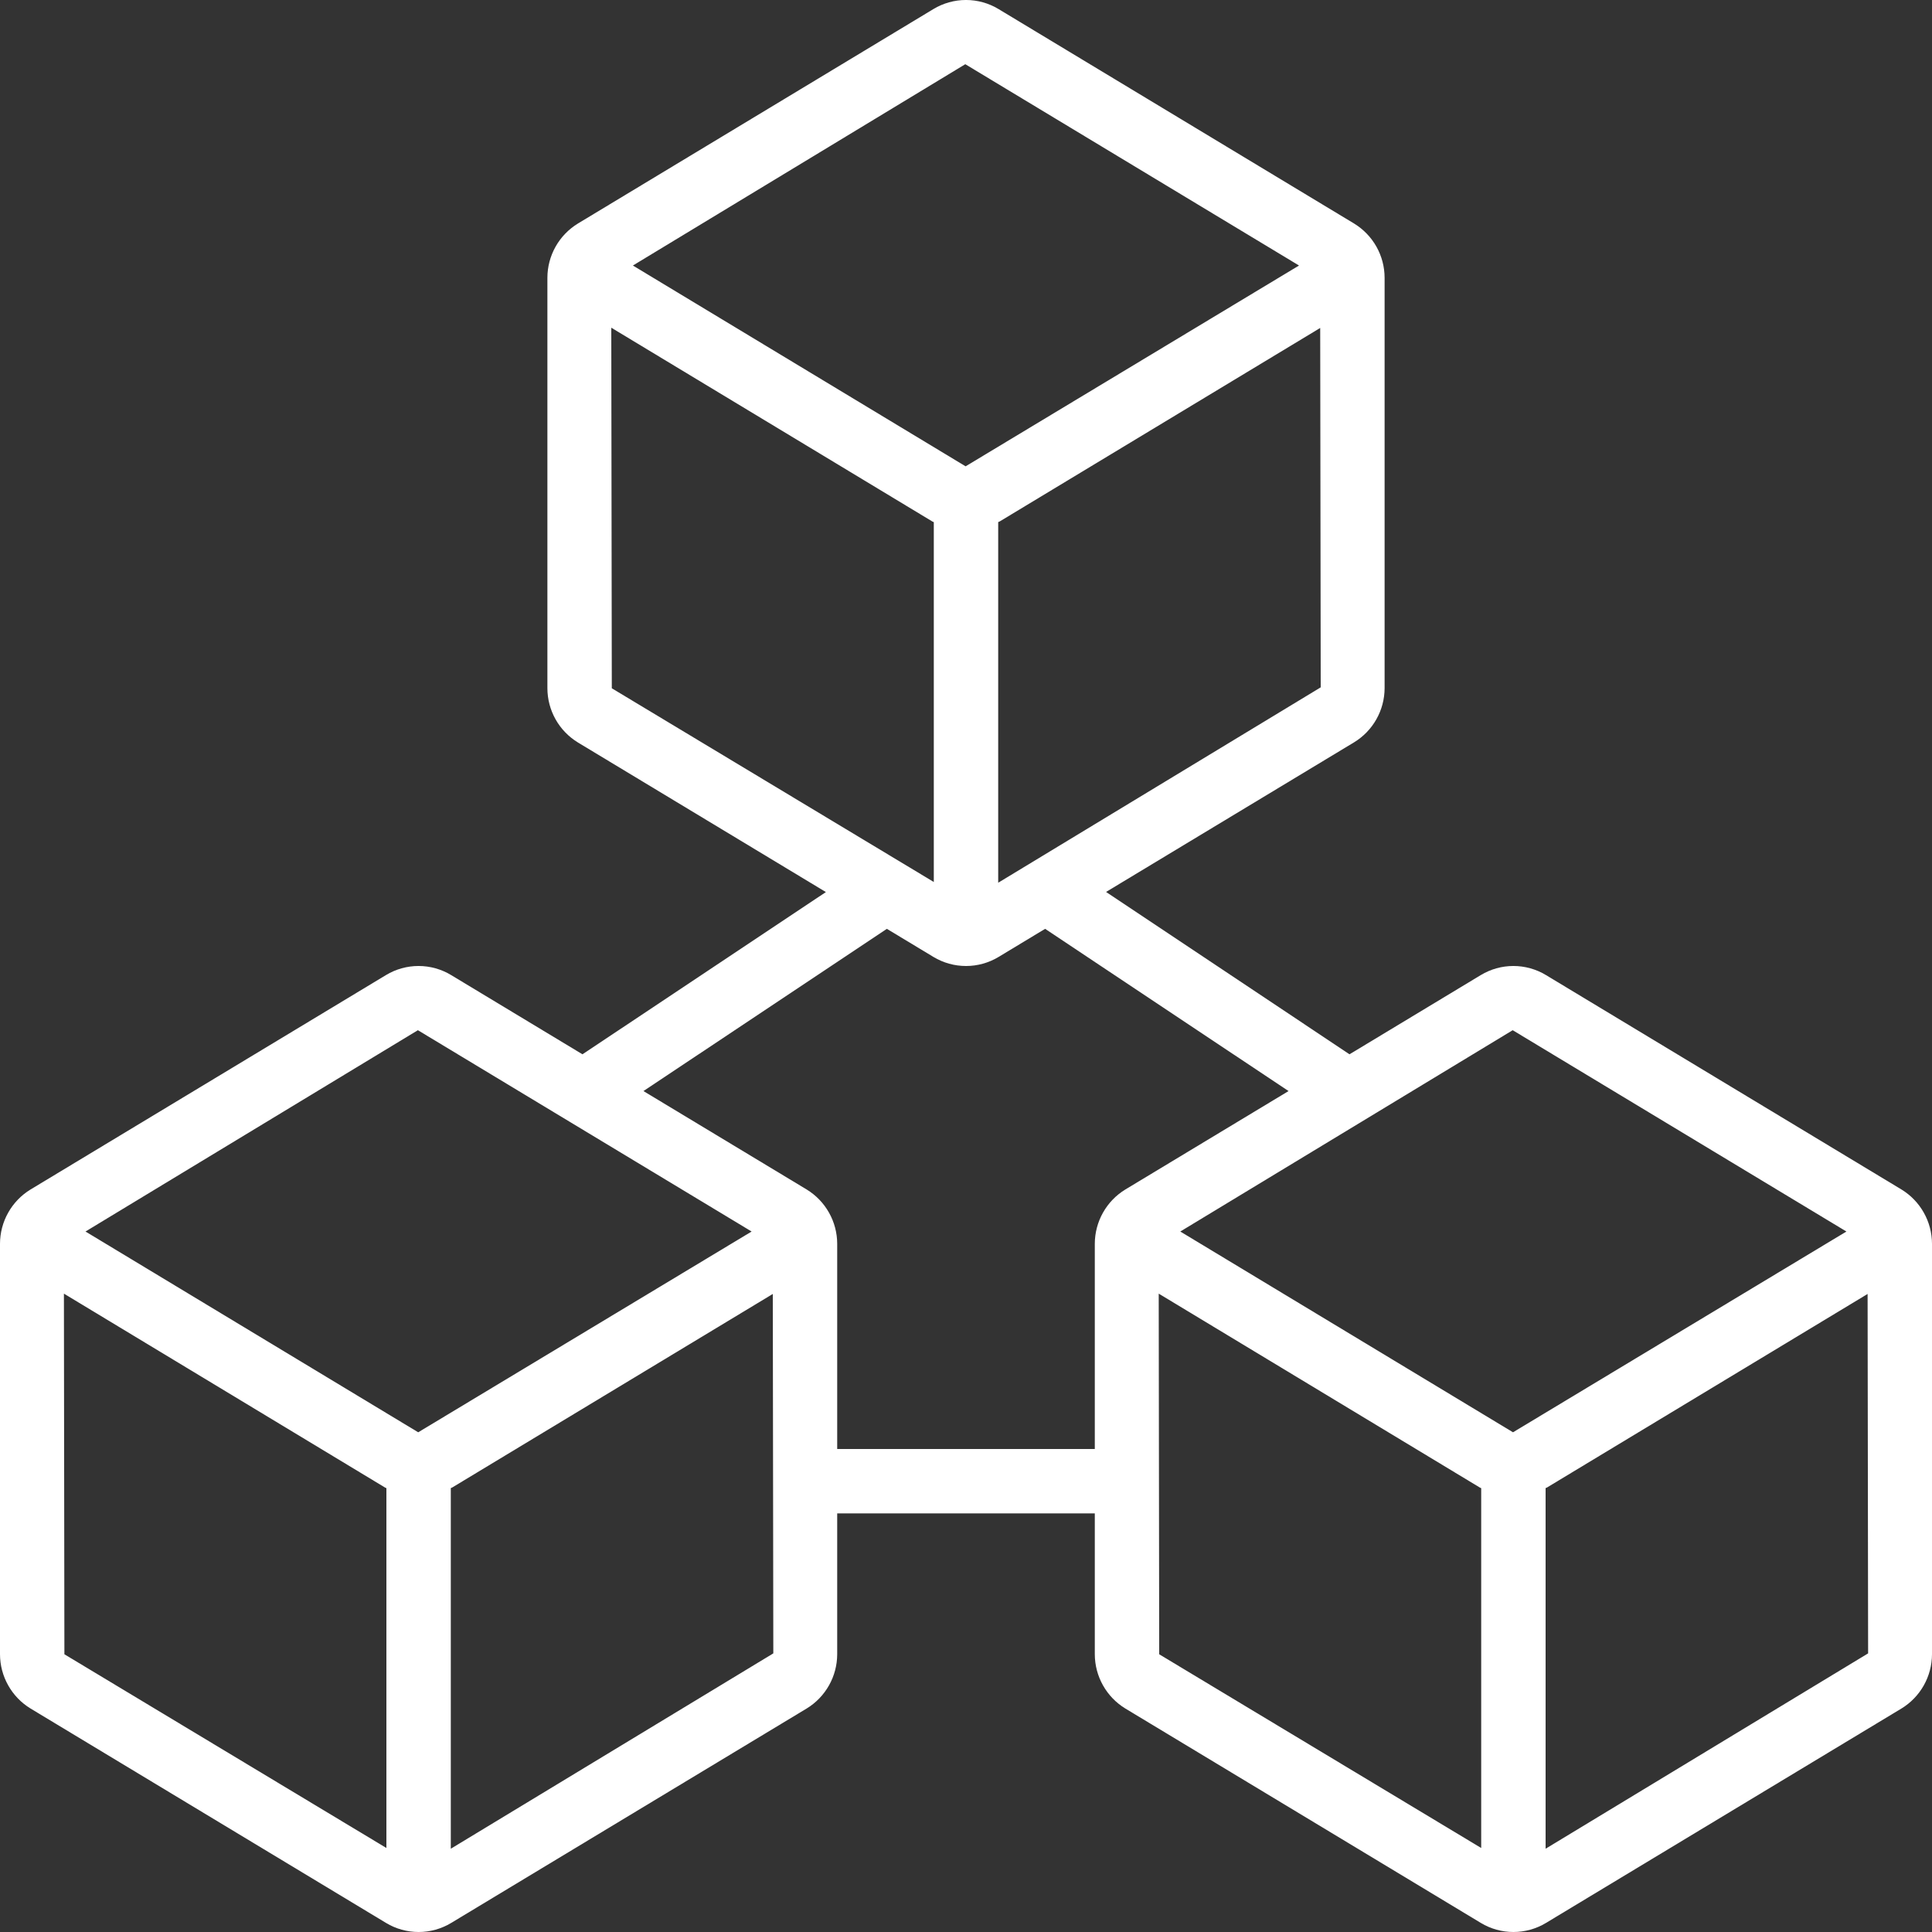 <svg width="120" height="120" viewBox="0 0 120 120" fill="none" xmlns="http://www.w3.org/2000/svg">
<rect x="0" y="0" width="120" height="120" fill="#333333" stroke="none"/>
<g clip-path="url(#clip0_13337_1687)">
<path d="M118.102 73.88L96.02 60.562C95.41 60.194 94.711 59.999 93.999 59.999C93.287 59.999 92.588 60.194 91.978 60.562L83.82 65.484L68.7 55.4L84.1 46.11C84.678 45.759 85.156 45.266 85.488 44.678C85.821 44.09 85.997 43.426 86 42.75V17.25C85.999 16.573 85.823 15.908 85.491 15.318C85.159 14.729 84.68 14.234 84.102 13.882L62.02 0.562C61.41 0.194 60.711 -0.001 59.999 -0.001C59.287 -0.001 58.588 0.194 57.978 0.562L35.898 13.882C35.32 14.234 34.841 14.729 34.509 15.318C34.177 15.908 34.001 16.573 34 17.25V42.75C34.001 43.427 34.177 44.092 34.509 44.682C34.841 45.272 35.32 45.766 35.898 46.118L51.298 55.408L36.178 65.484L28.018 60.562C27.408 60.194 26.709 59.999 25.997 59.999C25.285 59.999 24.586 60.194 23.976 60.562L1.896 73.882C1.318 74.235 0.841 74.729 0.509 75.319C0.177 75.909 0.002 76.573 0 77.25L0 102.75C0.002 103.427 0.177 104.093 0.51 104.683C0.842 105.273 1.32 105.768 1.898 106.12L23.98 119.438C24.59 119.806 25.289 120 26.001 120C26.713 120 27.412 119.806 28.022 119.438L50.104 106.118C50.682 105.766 51.159 105.271 51.491 104.681C51.823 104.092 51.998 103.427 52 102.75V94H68V102.75C68.002 103.427 68.177 104.093 68.51 104.683C68.842 105.273 69.32 105.768 69.898 106.12L91.98 119.438C92.59 119.806 93.289 120 94.001 120C94.713 120 95.412 119.806 96.022 119.438L118.104 106.118C118.682 105.766 119.159 105.271 119.491 104.681C119.823 104.092 119.998 103.427 120 102.75V77.25C119.998 76.573 119.823 75.908 119.49 75.318C119.158 74.728 118.68 74.233 118.102 73.88ZM93.956 63.988L114.684 76.492L93.976 88.962L73.31 76.492L93.956 63.988ZM62 54.828V32.428C62.028 32.412 62.062 32.406 62.09 32.39L82 20.37L82.032 42.692L62 54.828ZM59.956 3.988L80.684 16.492L59.976 28.964L39.31 16.492L59.956 3.988ZM37.968 20.354L57.926 32.4C57.95 32.414 57.976 32.418 58 32.43V54.782L38 42.75L37.968 20.354ZM25.956 63.988L46.684 76.492L25.976 88.962L5.31 76.492L25.956 63.988ZM4 102.75L3.97 80.35L23.926 92.4C23.95 92.414 23.976 92.418 24 92.432V114.782L4 102.75ZM28 114.828V92.428C28.028 92.412 28.062 92.408 28.09 92.39L48 80.37L48.032 102.694L28 114.828ZM52 90V77.25C51.998 76.573 51.823 75.908 51.49 75.318C51.158 74.728 50.68 74.233 50.102 73.88L39.966 67.768L55.086 57.692L57.98 59.438C58.59 59.806 59.289 60 60.001 60C60.713 60 61.412 59.806 62.022 59.438L64.914 57.692L80.034 67.768L69.896 73.882C69.318 74.235 68.841 74.729 68.509 75.319C68.177 75.909 68.002 76.573 68 77.25V90H52ZM72 102.75L71.97 80.35L91.926 92.4C91.95 92.414 91.976 92.418 92 92.432V114.782L72 102.75ZM96 114.828V92.428C96.028 92.412 96.062 92.408 96.09 92.39L116 80.37L116.032 102.694L96 114.828Z" fill="white"/>
</g>
<defs>
<clipPath id="clip0_13337_1687">
<rect width="120" height="120" fill="white"/>
</clipPath>
</defs>
</svg>
